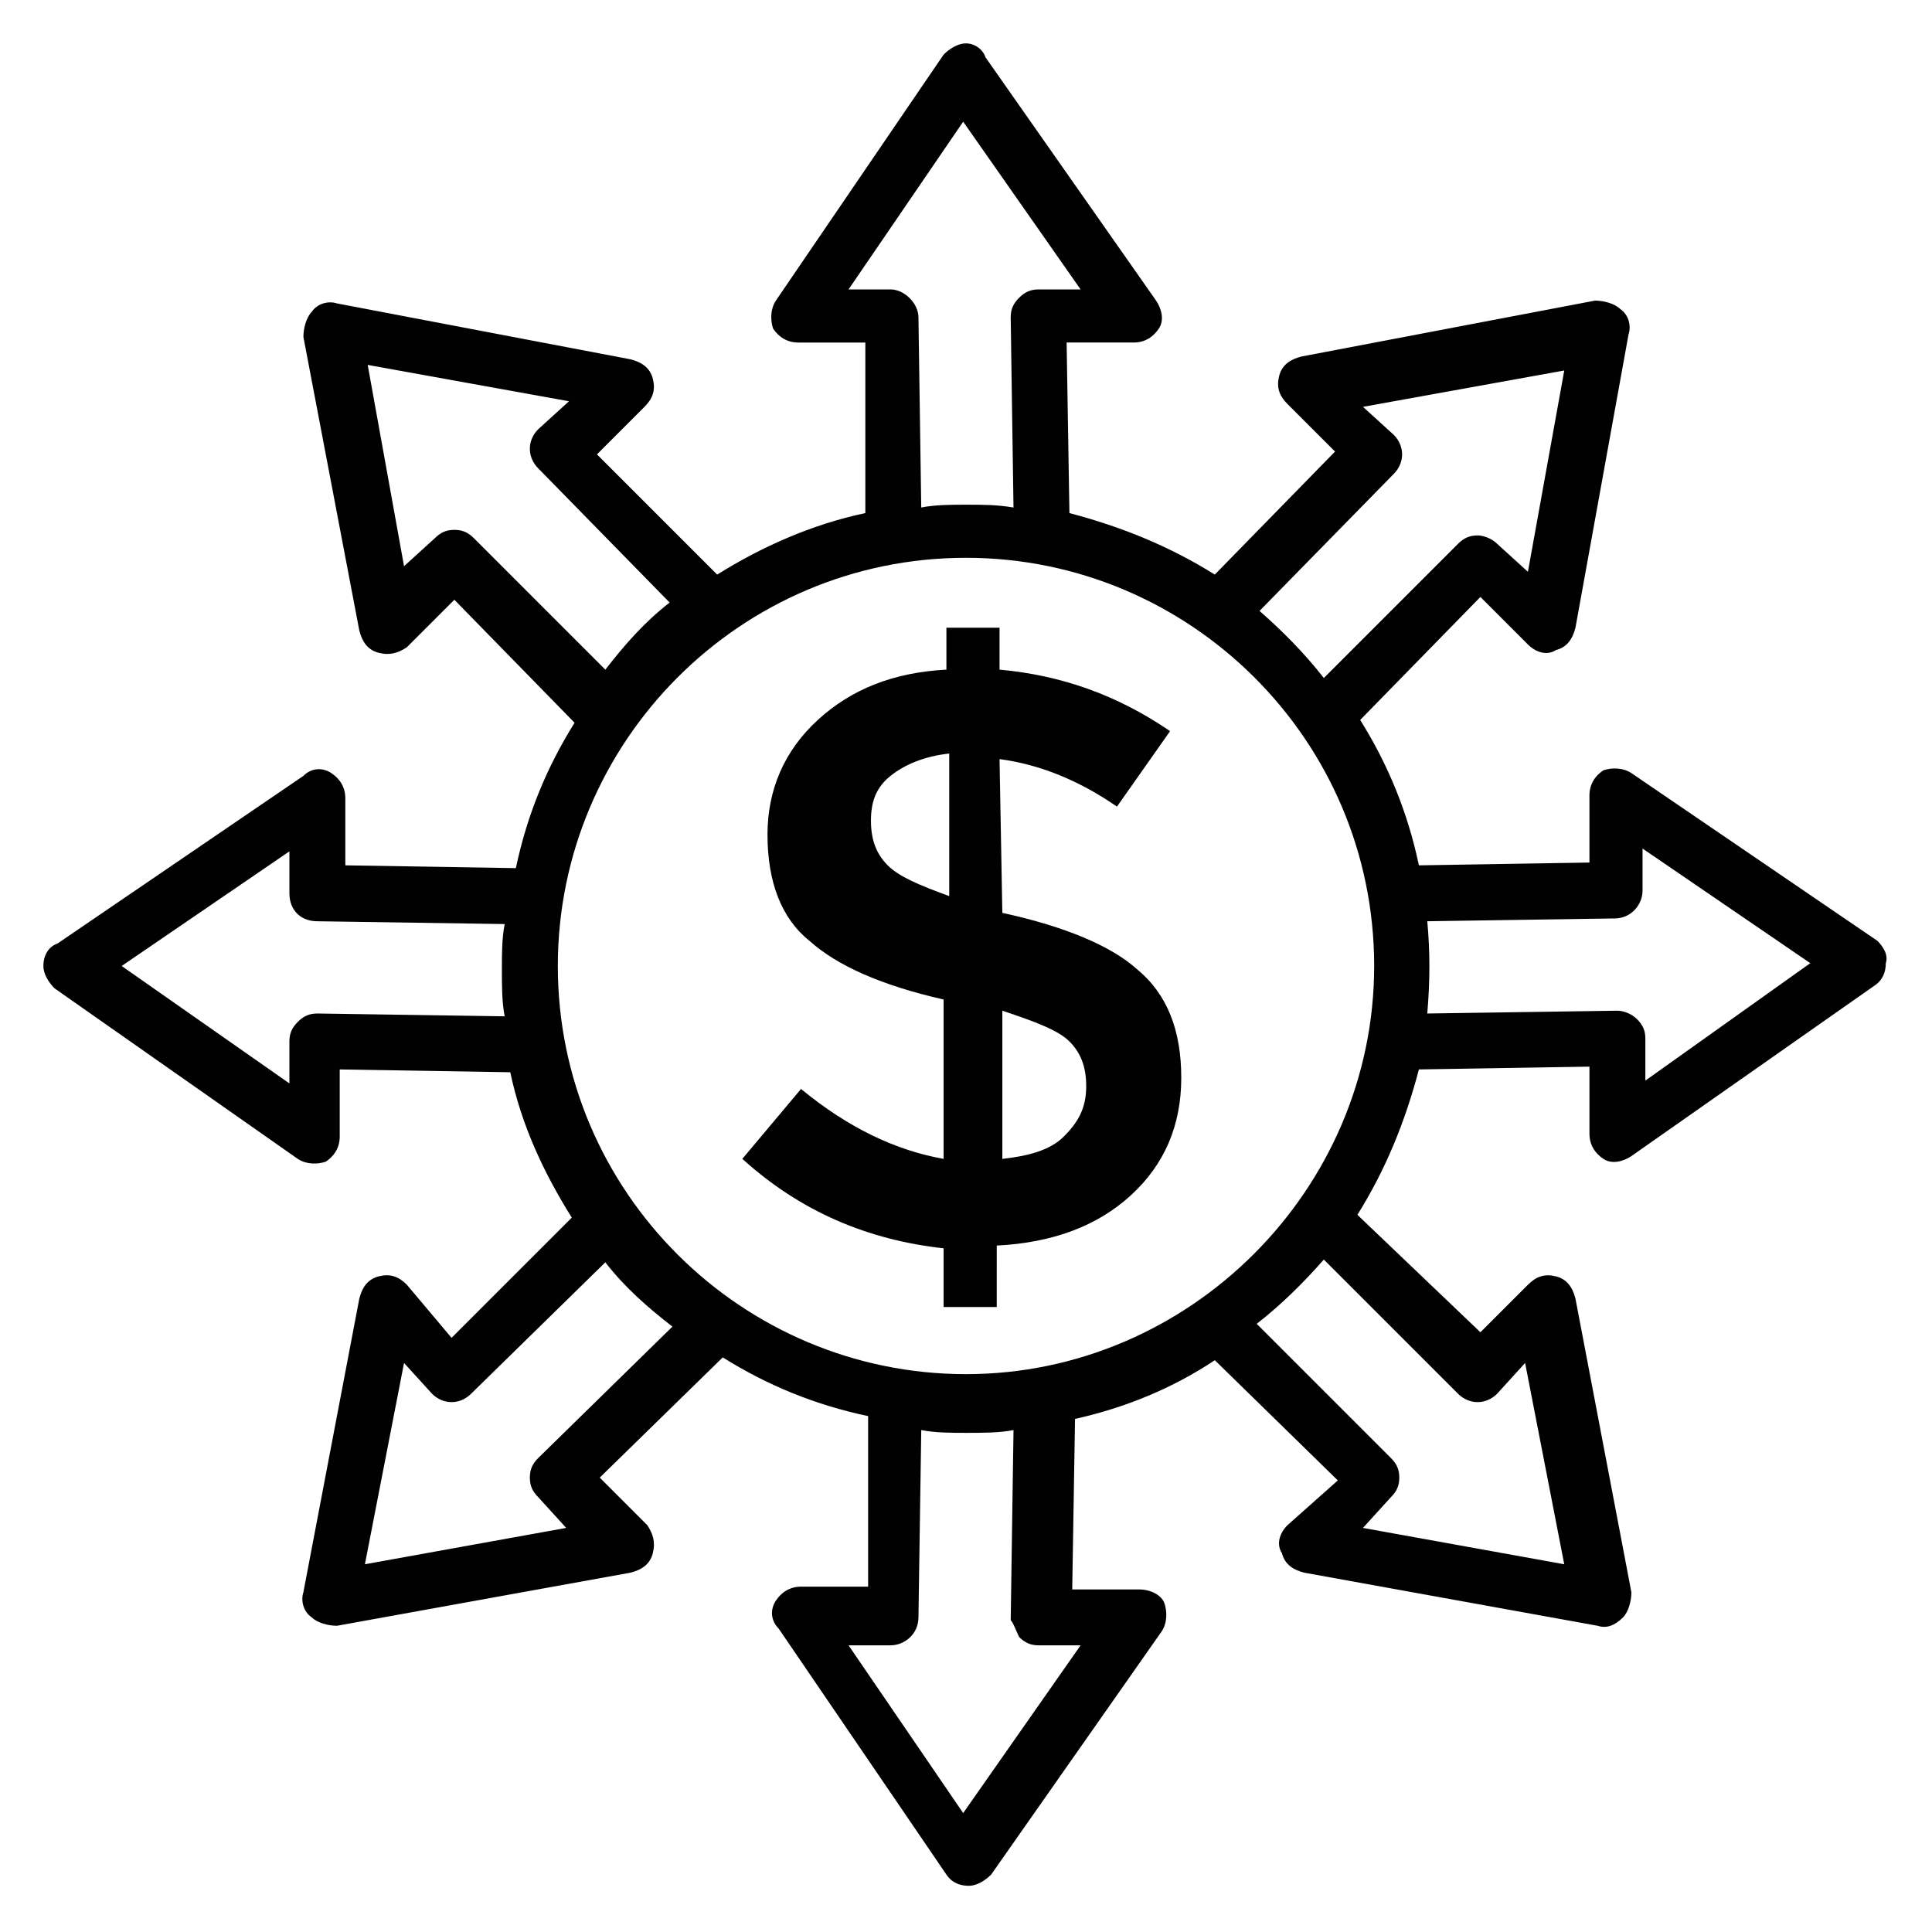 <?xml version="1.0" encoding="UTF-8"?>
<!-- Uploaded to: ICON Repo, www.svgrepo.com, Generator: ICON Repo Mixer Tools -->
<svg width="800px" height="800px" version="1.1" viewBox="144 144 512 512" xmlns="http://www.w3.org/2000/svg">
 <g fill="#010101">
  <path d="m409.63 385.92-0.742-40.75c11.113 1.48 21.484 5.926 31.117 12.594l14.078-20.004c-14.078-9.633-28.895-14.816-45.195-16.301v-11.113h-14.078v11.113c-14.078 0.742-25.191 5.188-34.082 13.336-8.891 8.148-13.336 18.523-13.336 30.375 0 12.594 3.703 22.227 11.113 28.152 7.41 6.668 19.262 11.855 35.562 15.559v42.23c-12.594-2.223-25.191-8.148-37.785-18.523l-15.559 18.523c15.559 14.078 33.34 21.484 53.344 23.707v15.559h14.078l0.004-16.289c14.816-0.742 26.672-5.188 35.562-13.336 8.891-8.148 13.336-18.523 13.336-31.117s-3.703-22.227-11.855-28.895c-6.668-5.93-18.52-11.117-35.562-14.82zm-14.074-4.445c-8.148-2.965-13.336-5.188-16.301-8.148-2.965-2.965-4.445-6.668-4.445-11.855s1.48-8.891 5.188-11.855c3.703-2.965 8.891-5.188 15.559-5.926zm30.375 63.715c-3.703 3.703-9.633 5.188-16.301 5.926v-39.266c8.891 2.965 14.816 5.188 17.781 8.148 2.965 2.965 4.445 6.668 4.445 11.855 0 5.93-2.223 9.633-5.926 13.336z"/>
  <path d="m641.53 393.33-65.199-44.453c-2.223-1.48-5.188-1.48-7.41-0.742-2.223 1.48-3.703 3.703-3.703 6.668v17.781l-45.195 0.742c-2.965-14.078-8.148-26.672-15.559-38.527l31.859-32.598 12.594 12.594c2.223 2.223 5.188 2.965 7.41 1.48 2.965-0.742 4.445-2.965 5.188-5.926l14.078-77.793c0.742-2.223 0-5.188-2.223-6.668-1.48-1.48-4.445-2.223-6.668-2.223l-77.793 14.816c-2.965 0.742-5.188 2.223-5.926 5.188-0.742 2.965 0 5.188 2.223 7.41l12.594 12.594-31.863 32.598c-11.855-7.41-24.449-12.594-38.527-16.301l-0.742-45.195h17.781c2.965 0 5.188-1.48 6.668-3.703 1.48-2.223 0.742-5.188-0.742-7.41l-45.195-64.457c-0.734-2.223-2.957-3.703-5.18-3.703s-4.445 1.48-5.926 2.965l-44.453 65.199c-1.48 2.223-1.48 5.188-0.742 7.41 1.48 2.223 3.703 3.703 6.668 3.703h17.781v45.195c-14.078 2.965-27.414 8.891-39.266 16.301l-31.859-31.859 12.594-12.594c2.223-2.223 2.965-4.445 2.223-7.41-0.742-2.965-2.965-4.445-5.926-5.188l-77.793-14.816c-2.223-0.742-5.188 0-6.668 2.223-1.48 1.48-2.223 4.445-2.223 6.668l14.812 77.789c0.742 2.965 2.223 5.188 5.188 5.926 2.965 0.742 5.188 0 7.41-1.48l12.594-12.594 31.859 32.598c-7.41 11.855-12.594 24.449-15.559 38.527l-45.195-0.742v-17.781c0-2.965-1.48-5.188-3.703-6.668s-5.188-1.48-7.41 0.742l-65.199 44.453c-2.223 0.742-3.703 2.965-3.703 5.93 0 2.223 1.48 4.445 2.965 5.926l64.457 45.195c2.223 1.48 5.188 1.48 7.41 0.742 2.223-1.48 3.703-3.703 3.703-6.668v-17.781l45.195 0.742c2.965 14.078 8.891 26.672 16.301 38.527l-31.859 31.859-11.855-14.082c-2.223-2.223-4.445-2.965-7.41-2.223-2.965 0.742-4.445 2.965-5.188 5.926l-14.816 77.793c-0.742 2.223 0 5.188 2.223 6.668 1.48 1.48 4.445 2.223 6.668 2.223l77.793-14.074c2.965-0.742 5.188-2.223 5.926-5.188 0.742-2.965 0-5.188-1.48-7.41l-12.594-12.594 32.598-31.859c11.855 7.41 24.449 12.594 38.527 15.559v45.195h-17.781c-2.965 0-5.188 1.48-6.668 3.703-1.48 2.223-1.48 5.188 0.742 7.41l44.453 65.199c1.48 2.223 3.703 2.965 5.926 2.965 2.223 0 4.445-1.48 5.926-2.965l45.195-64.457c1.48-2.223 1.48-5.188 0.742-7.41-0.742-2.223-3.703-3.703-6.668-3.703h-17.781l0.742-45.195c13.336-2.965 25.93-8.148 37.043-15.559l32.598 31.859-13.332 11.855c-2.223 2.223-2.965 5.188-1.48 7.41 0.742 2.965 2.965 4.445 5.926 5.188l77.793 14.078c2.223 0.742 4.445 0 6.668-2.223 1.48-1.48 2.223-4.445 2.223-6.668l-14.816-77.793c-0.742-2.965-2.223-5.188-5.188-5.926-2.965-0.742-5.188 0-7.41 2.223l-12.594 12.594-32.602-31.125c7.41-11.855 12.594-24.449 16.301-38.527l45.195-0.742v17.781c0 2.965 1.48 5.188 3.703 6.668 2.223 1.48 5.188 0.742 7.41-0.742l64.457-45.195c2.223-1.48 2.965-3.703 2.965-5.926 0.742-2.219-0.742-4.441-2.223-5.922zm-128.18-123.73c2.965-2.965 2.965-7.41 0-10.371l-8.148-7.41 53.344-9.633-9.633 53.344-8.148-7.41c-1.48-1.48-3.703-2.223-5.188-2.223-2.223 0-3.703 0.742-5.188 2.223l-35.562 35.562c-5.188-6.668-11.113-12.594-17.039-17.781zm-125.95-41.492c0-3.703-3.703-7.41-7.41-7.41h-11.113l30.375-44.453 31.117 44.453h-11.113c-2.223 0-3.703 0.742-5.188 2.223-1.48 1.48-2.223 2.965-2.223 5.188l0.742 50.383c-4.445-0.742-8.148-0.742-12.594-0.742-3.703 0-8.148 0-11.855 0.742zm-117.8 58.531c-1.48-1.48-2.965-2.223-5.188-2.223-2.223 0-3.703 0.742-5.188 2.223l-8.148 7.41-9.633-53.344 53.344 9.633-8.148 7.41c-2.965 2.965-2.965 7.41 0 10.371l34.82 35.562c-6.668 5.188-11.855 11.113-17.039 17.781zm-41.492 125.95c-2.223 0-3.703 0.742-5.188 2.223-1.48 1.48-2.223 2.965-2.223 5.188v11.113l-44.453-31.117 44.453-30.375v11.113c0 4.445 2.965 7.41 7.41 7.41l49.641 0.742c-0.742 3.703-0.742 8.148-0.742 11.855 0 4.445 0 8.891 0.742 12.594zm58.531 117.8c-1.48 1.48-2.223 2.965-2.223 5.188 0 2.223 0.742 3.703 2.223 5.188l7.41 8.148-53.344 9.633 10.371-53.344 7.41 8.148c2.965 2.965 7.41 2.965 10.371 0l35.562-34.82c5.188 6.668 11.113 11.855 17.781 17.039zm127.43 47.418c1.48 1.48 2.965 2.223 5.188 2.223h11.113l-31.117 44.453-30.375-44.453h11.113c3.703 0 7.41-2.965 7.41-7.41l0.742-49.641c3.703 0.742 8.148 0.742 11.855 0.742 4.445 0 8.891 0 12.594-0.742l-0.742 50.383c0.738 0.742 1.48 2.965 2.219 4.445zm116.32-64.457c2.965 2.965 7.41 2.965 10.371 0l7.41-8.148 10.371 53.344-53.344-9.633 7.41-8.148c1.48-1.48 2.223-2.965 2.223-5.188 0-2.223-0.742-3.703-2.223-5.188l-35.562-35.562c6.668-5.188 12.594-11.113 17.781-17.039zm-130.39-5.188c-59.273 0-108.17-48.16-108.17-108.17 0-59.273 48.16-108.17 108.17-108.17 59.273 0 108.17 48.16 108.17 108.17-0.004 59.273-48.902 108.17-108.17 108.17zm180.04-77.793v-11.113c0-2.223-0.742-3.703-2.223-5.188-1.48-1.48-3.703-2.223-5.188-2.223l-50.383 0.742c0.742-8.891 0.742-16.301 0-24.449l49.641-0.742c4.445 0 7.41-3.703 7.41-7.41v-11.113l44.453 30.375z"/>
 </g>
</svg>